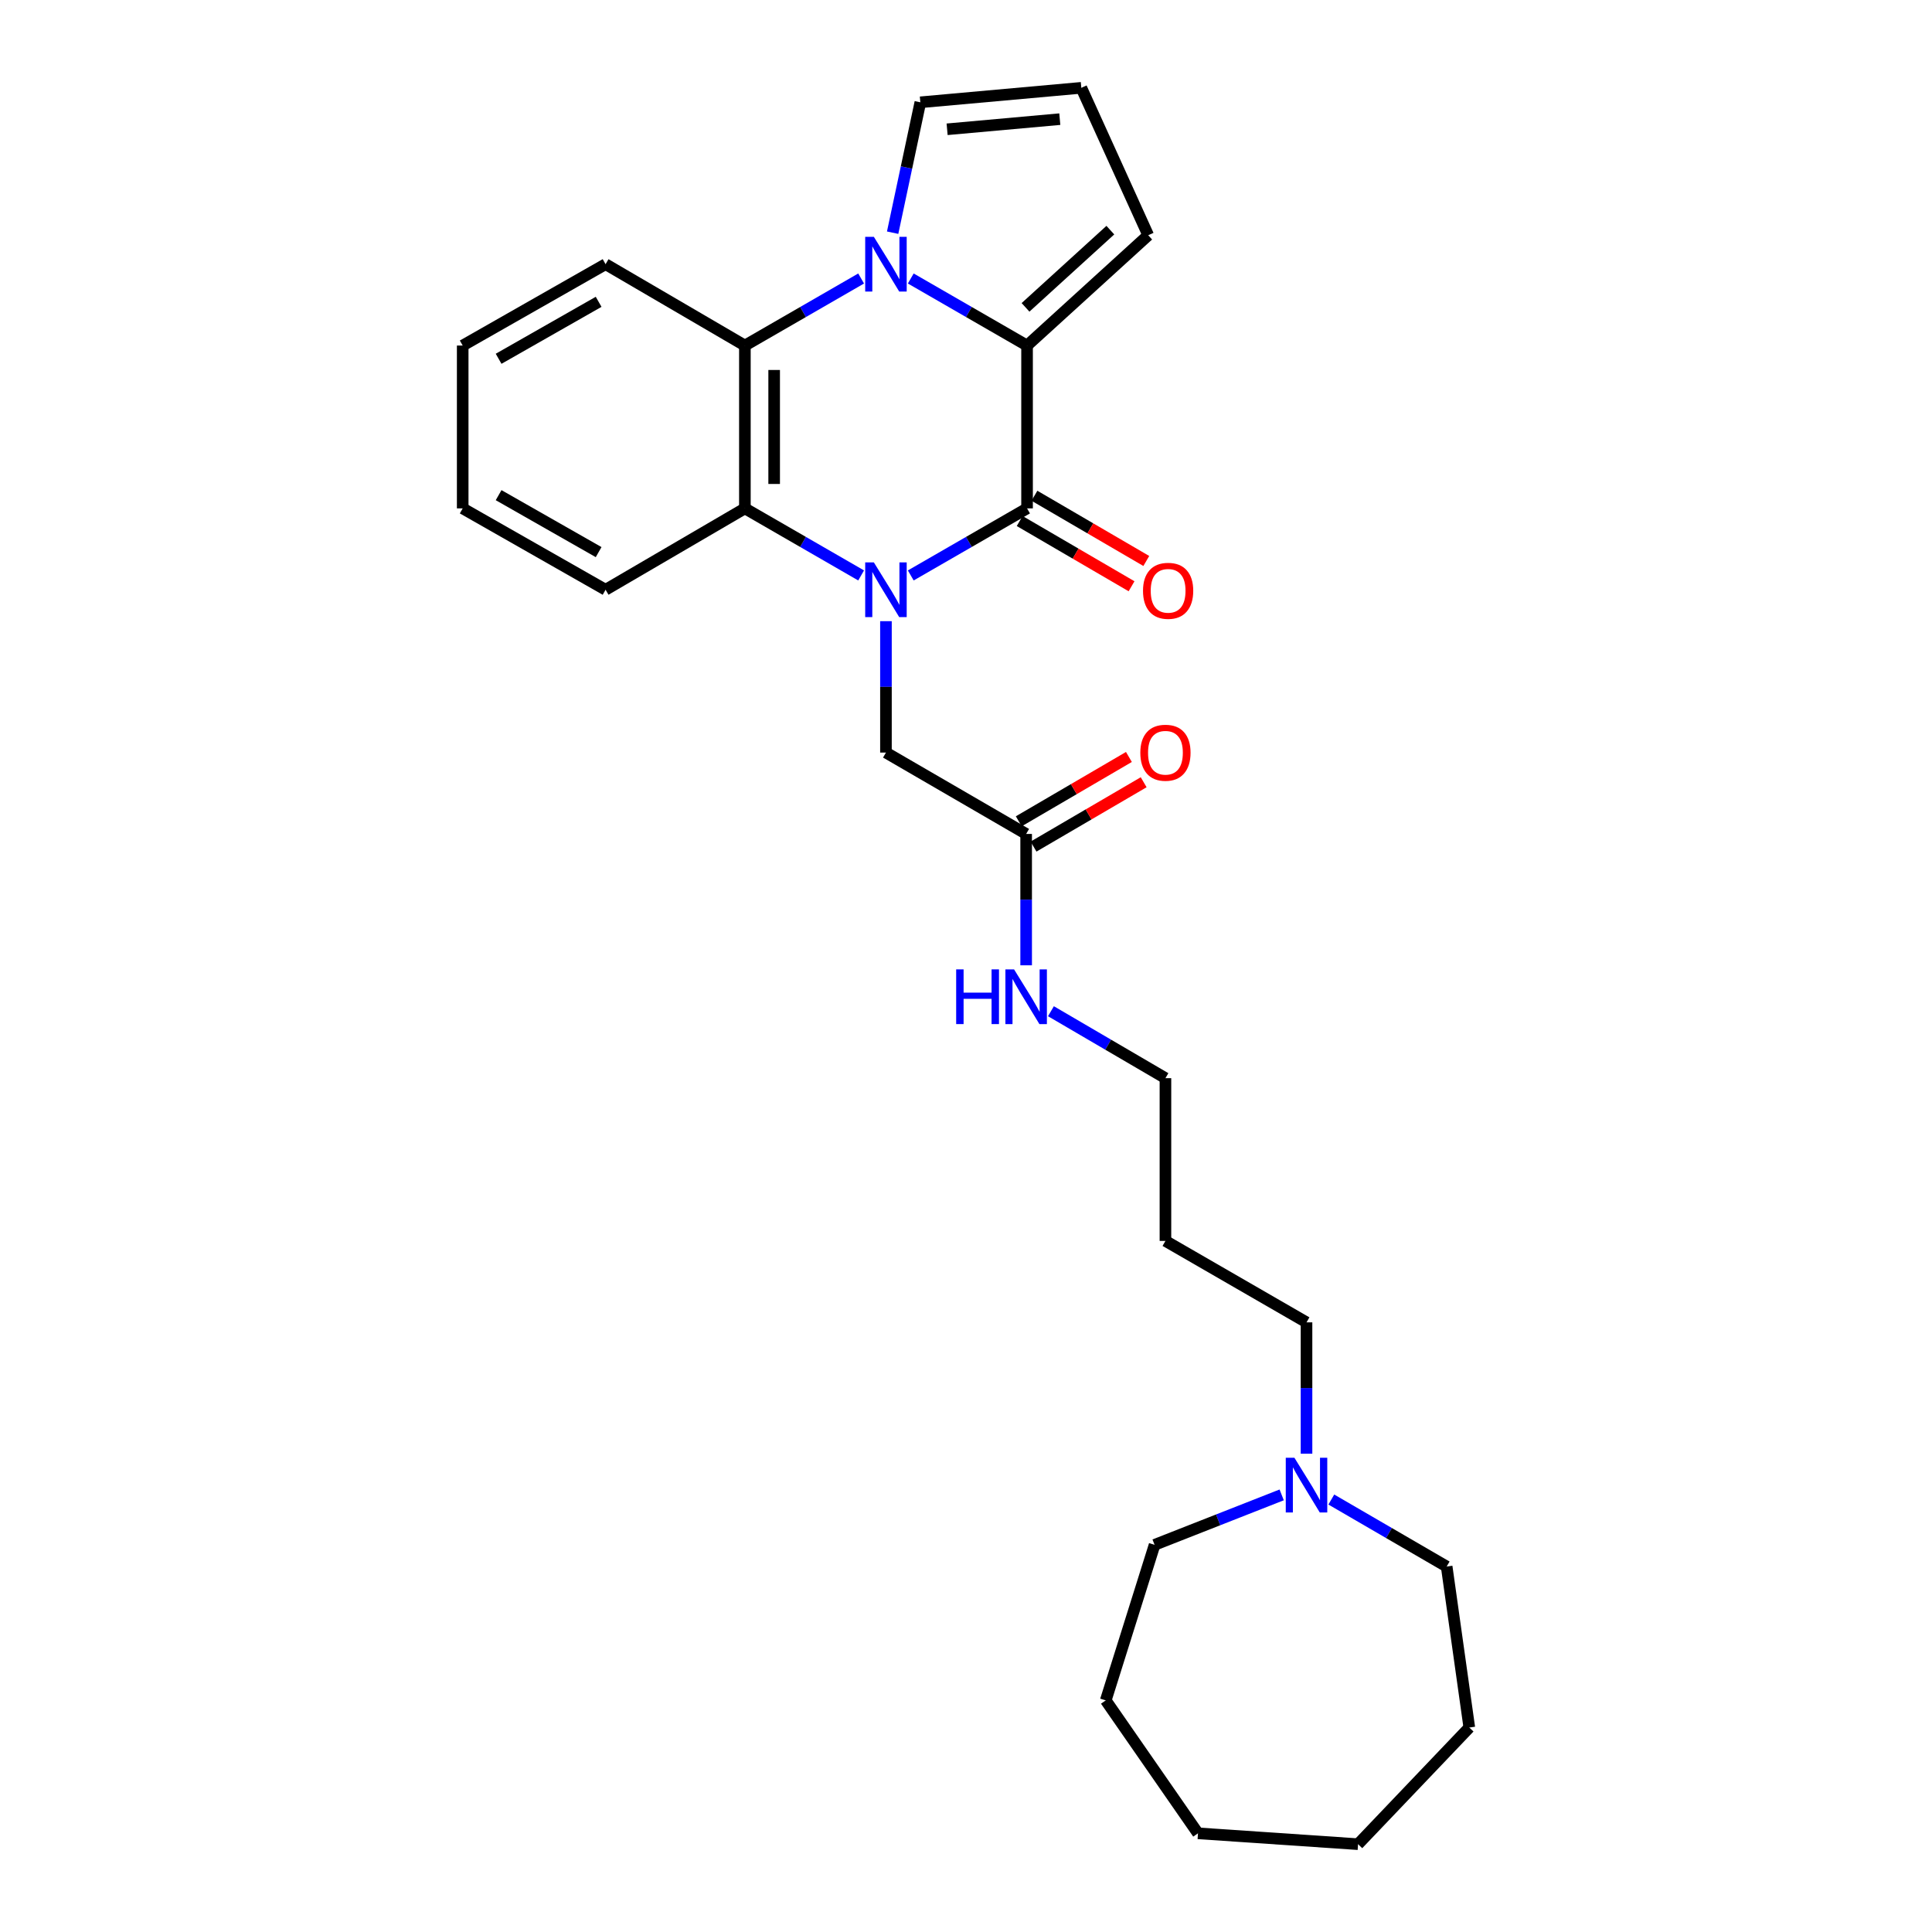 <?xml version='1.0' encoding='iso-8859-1'?>
<svg version='1.1' baseProfile='full'
              xmlns='http://www.w3.org/2000/svg'
                      xmlns:rdkit='http://www.rdkit.org/xml'
                      xmlns:xlink='http://www.w3.org/1999/xlink'
                  xml:space='preserve'
width='1000px' height='1000px' viewBox='0 0 1000 1000'>
<!-- END OF HEADER -->
<rect style='opacity:1.0;fill:#FFFFFF;stroke:none' width='1000' height='1000' x='0' y='0'> </rect>
<path class='bond-0' d='M 471.413,297.849 L 501.509,280.495' style='fill:none;fill-rule:evenodd;stroke:#0000FF;stroke-width:6px;stroke-linecap:butt;stroke-linejoin:miter;stroke-opacity:1' />
<path class='bond-0' d='M 501.509,280.495 L 531.604,263.141' style='fill:none;fill-rule:evenodd;stroke:#000000;stroke-width:6px;stroke-linecap:butt;stroke-linejoin:miter;stroke-opacity:1' />
<path class='bond-3' d='M 445.718,297.847 L 415.635,280.494' style='fill:none;fill-rule:evenodd;stroke:#0000FF;stroke-width:6px;stroke-linecap:butt;stroke-linejoin:miter;stroke-opacity:1' />
<path class='bond-3' d='M 415.635,280.494 L 385.551,263.141' style='fill:none;fill-rule:evenodd;stroke:#000000;stroke-width:6px;stroke-linecap:butt;stroke-linejoin:miter;stroke-opacity:1' />
<path class='bond-5' d='M 458.565,321.524 L 458.565,355.528' style='fill:none;fill-rule:evenodd;stroke:#0000FF;stroke-width:6px;stroke-linecap:butt;stroke-linejoin:miter;stroke-opacity:1' />
<path class='bond-5' d='M 458.565,355.528 L 458.565,389.532' style='fill:none;fill-rule:evenodd;stroke:#000000;stroke-width:6px;stroke-linecap:butt;stroke-linejoin:miter;stroke-opacity:1' />
<path class='bond-2' d='M 531.604,263.141 L 531.604,178.857' style='fill:none;fill-rule:evenodd;stroke:#000000;stroke-width:6px;stroke-linecap:butt;stroke-linejoin:miter;stroke-opacity:1' />
<path class='bond-9' d='M 527.788,269.684 L 556.739,286.567' style='fill:none;fill-rule:evenodd;stroke:#000000;stroke-width:6px;stroke-linecap:butt;stroke-linejoin:miter;stroke-opacity:1' />
<path class='bond-9' d='M 556.739,286.567 L 585.689,303.45' style='fill:none;fill-rule:evenodd;stroke:#FF0000;stroke-width:6px;stroke-linecap:butt;stroke-linejoin:miter;stroke-opacity:1' />
<path class='bond-9' d='M 535.42,256.597 L 564.371,273.48' style='fill:none;fill-rule:evenodd;stroke:#000000;stroke-width:6px;stroke-linecap:butt;stroke-linejoin:miter;stroke-opacity:1' />
<path class='bond-9' d='M 564.371,273.48 L 593.321,290.363' style='fill:none;fill-rule:evenodd;stroke:#FF0000;stroke-width:6px;stroke-linecap:butt;stroke-linejoin:miter;stroke-opacity:1' />
<path class='bond-1' d='M 445.718,144.151 L 415.635,161.504' style='fill:none;fill-rule:evenodd;stroke:#0000FF;stroke-width:6px;stroke-linecap:butt;stroke-linejoin:miter;stroke-opacity:1' />
<path class='bond-1' d='M 415.635,161.504 L 385.551,178.857' style='fill:none;fill-rule:evenodd;stroke:#000000;stroke-width:6px;stroke-linecap:butt;stroke-linejoin:miter;stroke-opacity:1' />
<path class='bond-6' d='M 462.029,120.439 L 469.197,86.697' style='fill:none;fill-rule:evenodd;stroke:#0000FF;stroke-width:6px;stroke-linecap:butt;stroke-linejoin:miter;stroke-opacity:1' />
<path class='bond-6' d='M 469.197,86.697 L 476.366,52.954' style='fill:none;fill-rule:evenodd;stroke:#000000;stroke-width:6px;stroke-linecap:butt;stroke-linejoin:miter;stroke-opacity:1' />
<path class='bond-27' d='M 471.413,144.149 L 501.509,161.503' style='fill:none;fill-rule:evenodd;stroke:#0000FF;stroke-width:6px;stroke-linecap:butt;stroke-linejoin:miter;stroke-opacity:1' />
<path class='bond-27' d='M 501.509,161.503 L 531.604,178.857' style='fill:none;fill-rule:evenodd;stroke:#000000;stroke-width:6px;stroke-linecap:butt;stroke-linejoin:miter;stroke-opacity:1' />
<path class='bond-7' d='M 531.604,178.857 L 594.316,121.759' style='fill:none;fill-rule:evenodd;stroke:#000000;stroke-width:6px;stroke-linecap:butt;stroke-linejoin:miter;stroke-opacity:1' />
<path class='bond-7' d='M 530.812,159.09 L 574.71,119.122' style='fill:none;fill-rule:evenodd;stroke:#000000;stroke-width:6px;stroke-linecap:butt;stroke-linejoin:miter;stroke-opacity:1' />
<path class='bond-4' d='M 385.551,263.141 L 385.551,178.857' style='fill:none;fill-rule:evenodd;stroke:#000000;stroke-width:6px;stroke-linecap:butt;stroke-linejoin:miter;stroke-opacity:1' />
<path class='bond-4' d='M 400.701,250.498 L 400.701,191.5' style='fill:none;fill-rule:evenodd;stroke:#000000;stroke-width:6px;stroke-linecap:butt;stroke-linejoin:miter;stroke-opacity:1' />
<path class='bond-14' d='M 385.551,263.141 L 313.447,305.257' style='fill:none;fill-rule:evenodd;stroke:#000000;stroke-width:6px;stroke-linecap:butt;stroke-linejoin:miter;stroke-opacity:1' />
<path class='bond-15' d='M 385.551,178.857 L 313.447,136.741' style='fill:none;fill-rule:evenodd;stroke:#000000;stroke-width:6px;stroke-linecap:butt;stroke-linejoin:miter;stroke-opacity:1' />
<path class='bond-8' d='M 458.565,389.532 L 531.133,431.649' style='fill:none;fill-rule:evenodd;stroke:#000000;stroke-width:6px;stroke-linecap:butt;stroke-linejoin:miter;stroke-opacity:1' />
<path class='bond-29' d='M 476.366,52.954 L 559.69,45.455' style='fill:none;fill-rule:evenodd;stroke:#000000;stroke-width:6px;stroke-linecap:butt;stroke-linejoin:miter;stroke-opacity:1' />
<path class='bond-29' d='M 490.223,66.918 L 548.55,61.668' style='fill:none;fill-rule:evenodd;stroke:#000000;stroke-width:6px;stroke-linecap:butt;stroke-linejoin:miter;stroke-opacity:1' />
<path class='bond-11' d='M 594.316,121.759 L 559.69,45.455' style='fill:none;fill-rule:evenodd;stroke:#000000;stroke-width:6px;stroke-linecap:butt;stroke-linejoin:miter;stroke-opacity:1' />
<path class='bond-12' d='M 534.954,438.19 L 563.458,421.538' style='fill:none;fill-rule:evenodd;stroke:#000000;stroke-width:6px;stroke-linecap:butt;stroke-linejoin:miter;stroke-opacity:1' />
<path class='bond-12' d='M 563.458,421.538 L 591.963,404.887' style='fill:none;fill-rule:evenodd;stroke:#FF0000;stroke-width:6px;stroke-linecap:butt;stroke-linejoin:miter;stroke-opacity:1' />
<path class='bond-12' d='M 527.312,425.108 L 555.817,408.457' style='fill:none;fill-rule:evenodd;stroke:#000000;stroke-width:6px;stroke-linecap:butt;stroke-linejoin:miter;stroke-opacity:1' />
<path class='bond-12' d='M 555.817,408.457 L 584.321,391.805' style='fill:none;fill-rule:evenodd;stroke:#FF0000;stroke-width:6px;stroke-linecap:butt;stroke-linejoin:miter;stroke-opacity:1' />
<path class='bond-13' d='M 531.133,431.649 L 531.133,465.645' style='fill:none;fill-rule:evenodd;stroke:#000000;stroke-width:6px;stroke-linecap:butt;stroke-linejoin:miter;stroke-opacity:1' />
<path class='bond-13' d='M 531.133,465.645 L 531.133,499.641' style='fill:none;fill-rule:evenodd;stroke:#0000FF;stroke-width:6px;stroke-linecap:butt;stroke-linejoin:miter;stroke-opacity:1' />
<path class='bond-10' d='M 676.251,752.433 L 676.251,718.441' style='fill:none;fill-rule:evenodd;stroke:#0000FF;stroke-width:6px;stroke-linecap:butt;stroke-linejoin:miter;stroke-opacity:1' />
<path class='bond-10' d='M 676.251,718.441 L 676.251,684.449' style='fill:none;fill-rule:evenodd;stroke:#000000;stroke-width:6px;stroke-linecap:butt;stroke-linejoin:miter;stroke-opacity:1' />
<path class='bond-18' d='M 663.399,773.75 L 630.507,786.678' style='fill:none;fill-rule:evenodd;stroke:#0000FF;stroke-width:6px;stroke-linecap:butt;stroke-linejoin:miter;stroke-opacity:1' />
<path class='bond-18' d='M 630.507,786.678 L 597.615,799.605' style='fill:none;fill-rule:evenodd;stroke:#000000;stroke-width:6px;stroke-linecap:butt;stroke-linejoin:miter;stroke-opacity:1' />
<path class='bond-19' d='M 689.089,776.157 L 718.941,793.499' style='fill:none;fill-rule:evenodd;stroke:#0000FF;stroke-width:6px;stroke-linecap:butt;stroke-linejoin:miter;stroke-opacity:1' />
<path class='bond-19' d='M 718.941,793.499 L 748.794,810.841' style='fill:none;fill-rule:evenodd;stroke:#000000;stroke-width:6px;stroke-linecap:butt;stroke-linejoin:miter;stroke-opacity:1' />
<path class='bond-20' d='M 543.961,523.407 L 573.595,540.732' style='fill:none;fill-rule:evenodd;stroke:#0000FF;stroke-width:6px;stroke-linecap:butt;stroke-linejoin:miter;stroke-opacity:1' />
<path class='bond-20' d='M 573.595,540.732 L 603.229,558.058' style='fill:none;fill-rule:evenodd;stroke:#000000;stroke-width:6px;stroke-linecap:butt;stroke-linejoin:miter;stroke-opacity:1' />
<path class='bond-22' d='M 313.447,305.257 L 239.49,263.141' style='fill:none;fill-rule:evenodd;stroke:#000000;stroke-width:6px;stroke-linecap:butt;stroke-linejoin:miter;stroke-opacity:1' />
<path class='bond-22' d='M 309.85,285.775 L 258.081,256.293' style='fill:none;fill-rule:evenodd;stroke:#000000;stroke-width:6px;stroke-linecap:butt;stroke-linejoin:miter;stroke-opacity:1' />
<path class='bond-28' d='M 313.447,136.741 L 239.49,178.857' style='fill:none;fill-rule:evenodd;stroke:#000000;stroke-width:6px;stroke-linecap:butt;stroke-linejoin:miter;stroke-opacity:1' />
<path class='bond-28' d='M 309.85,156.223 L 258.081,185.705' style='fill:none;fill-rule:evenodd;stroke:#000000;stroke-width:6px;stroke-linecap:butt;stroke-linejoin:miter;stroke-opacity:1' />
<path class='bond-16' d='M 676.251,684.449 L 603.229,642.299' style='fill:none;fill-rule:evenodd;stroke:#000000;stroke-width:6px;stroke-linecap:butt;stroke-linejoin:miter;stroke-opacity:1' />
<path class='bond-17' d='M 603.229,642.299 L 603.229,558.058' style='fill:none;fill-rule:evenodd;stroke:#000000;stroke-width:6px;stroke-linecap:butt;stroke-linejoin:miter;stroke-opacity:1' />
<path class='bond-24' d='M 597.615,799.605 L 572.332,880.118' style='fill:none;fill-rule:evenodd;stroke:#000000;stroke-width:6px;stroke-linecap:butt;stroke-linejoin:miter;stroke-opacity:1' />
<path class='bond-23' d='M 748.794,810.841 L 760.51,894.165' style='fill:none;fill-rule:evenodd;stroke:#000000;stroke-width:6px;stroke-linecap:butt;stroke-linejoin:miter;stroke-opacity:1' />
<path class='bond-21' d='M 239.49,178.857 L 239.49,263.141' style='fill:none;fill-rule:evenodd;stroke:#000000;stroke-width:6px;stroke-linecap:butt;stroke-linejoin:miter;stroke-opacity:1' />
<path class='bond-25' d='M 760.51,894.165 L 702.924,954.545' style='fill:none;fill-rule:evenodd;stroke:#000000;stroke-width:6px;stroke-linecap:butt;stroke-linejoin:miter;stroke-opacity:1' />
<path class='bond-26' d='M 572.332,880.118 L 620.071,948.923' style='fill:none;fill-rule:evenodd;stroke:#000000;stroke-width:6px;stroke-linecap:butt;stroke-linejoin:miter;stroke-opacity:1' />
<path class='bond-30' d='M 702.924,954.545 L 620.071,948.923' style='fill:none;fill-rule:evenodd;stroke:#000000;stroke-width:6px;stroke-linecap:butt;stroke-linejoin:miter;stroke-opacity:1' />
<path  class='atom-0' d='M 452.305 291.097
L 461.585 306.097
Q 462.505 307.577, 463.985 310.257
Q 465.465 312.937, 465.545 313.097
L 465.545 291.097
L 469.305 291.097
L 469.305 319.417
L 465.425 319.417
L 455.465 303.017
Q 454.305 301.097, 453.065 298.897
Q 451.865 296.697, 451.505 296.017
L 451.505 319.417
L 447.825 319.417
L 447.825 291.097
L 452.305 291.097
' fill='#0000FF'/>
<path  class='atom-2' d='M 452.305 122.581
L 461.585 137.581
Q 462.505 139.061, 463.985 141.741
Q 465.465 144.421, 465.545 144.581
L 465.545 122.581
L 469.305 122.581
L 469.305 150.901
L 465.425 150.901
L 455.465 134.501
Q 454.305 132.581, 453.065 130.381
Q 451.865 128.181, 451.505 127.501
L 451.505 150.901
L 447.825 150.901
L 447.825 122.581
L 452.305 122.581
' fill='#0000FF'/>
<path  class='atom-10' d='M 591.618 305.8
Q 591.618 299, 594.978 295.2
Q 598.338 291.4, 604.618 291.4
Q 610.898 291.4, 614.258 295.2
Q 617.618 299, 617.618 305.8
Q 617.618 312.68, 614.218 316.6
Q 610.818 320.48, 604.618 320.48
Q 598.378 320.48, 594.978 316.6
Q 591.618 312.72, 591.618 305.8
M 604.618 317.28
Q 608.938 317.28, 611.258 314.4
Q 613.618 311.48, 613.618 305.8
Q 613.618 300.24, 611.258 297.44
Q 608.938 294.6, 604.618 294.6
Q 600.298 294.6, 597.938 297.4
Q 595.618 300.2, 595.618 305.8
Q 595.618 311.52, 597.938 314.4
Q 600.298 317.28, 604.618 317.28
' fill='#FF0000'/>
<path  class='atom-11' d='M 669.991 754.539
L 679.271 769.539
Q 680.191 771.019, 681.671 773.699
Q 683.151 776.379, 683.231 776.539
L 683.231 754.539
L 686.991 754.539
L 686.991 782.859
L 683.111 782.859
L 673.151 766.459
Q 671.991 764.539, 670.751 762.339
Q 669.551 760.139, 669.191 759.459
L 669.191 782.859
L 665.511 782.859
L 665.511 754.539
L 669.991 754.539
' fill='#0000FF'/>
<path  class='atom-13' d='M 590.229 389.612
Q 590.229 382.812, 593.589 379.012
Q 596.949 375.212, 603.229 375.212
Q 609.509 375.212, 612.869 379.012
Q 616.229 382.812, 616.229 389.612
Q 616.229 396.492, 612.829 400.412
Q 609.429 404.292, 603.229 404.292
Q 596.989 404.292, 593.589 400.412
Q 590.229 396.532, 590.229 389.612
M 603.229 401.092
Q 607.549 401.092, 609.869 398.212
Q 612.229 395.292, 612.229 389.612
Q 612.229 384.052, 609.869 381.252
Q 607.549 378.412, 603.229 378.412
Q 598.909 378.412, 596.549 381.212
Q 594.229 384.012, 594.229 389.612
Q 594.229 395.332, 596.549 398.212
Q 598.909 401.092, 603.229 401.092
' fill='#FF0000'/>
<path  class='atom-14' d='M 494.913 501.747
L 498.753 501.747
L 498.753 513.787
L 513.233 513.787
L 513.233 501.747
L 517.073 501.747
L 517.073 530.067
L 513.233 530.067
L 513.233 516.987
L 498.753 516.987
L 498.753 530.067
L 494.913 530.067
L 494.913 501.747
' fill='#0000FF'/>
<path  class='atom-14' d='M 524.873 501.747
L 534.153 516.747
Q 535.073 518.227, 536.553 520.907
Q 538.033 523.587, 538.113 523.747
L 538.113 501.747
L 541.873 501.747
L 541.873 530.067
L 537.993 530.067
L 528.033 513.667
Q 526.873 511.747, 525.633 509.547
Q 524.433 507.347, 524.073 506.667
L 524.073 530.067
L 520.393 530.067
L 520.393 501.747
L 524.873 501.747
' fill='#0000FF'/>
</svg>
